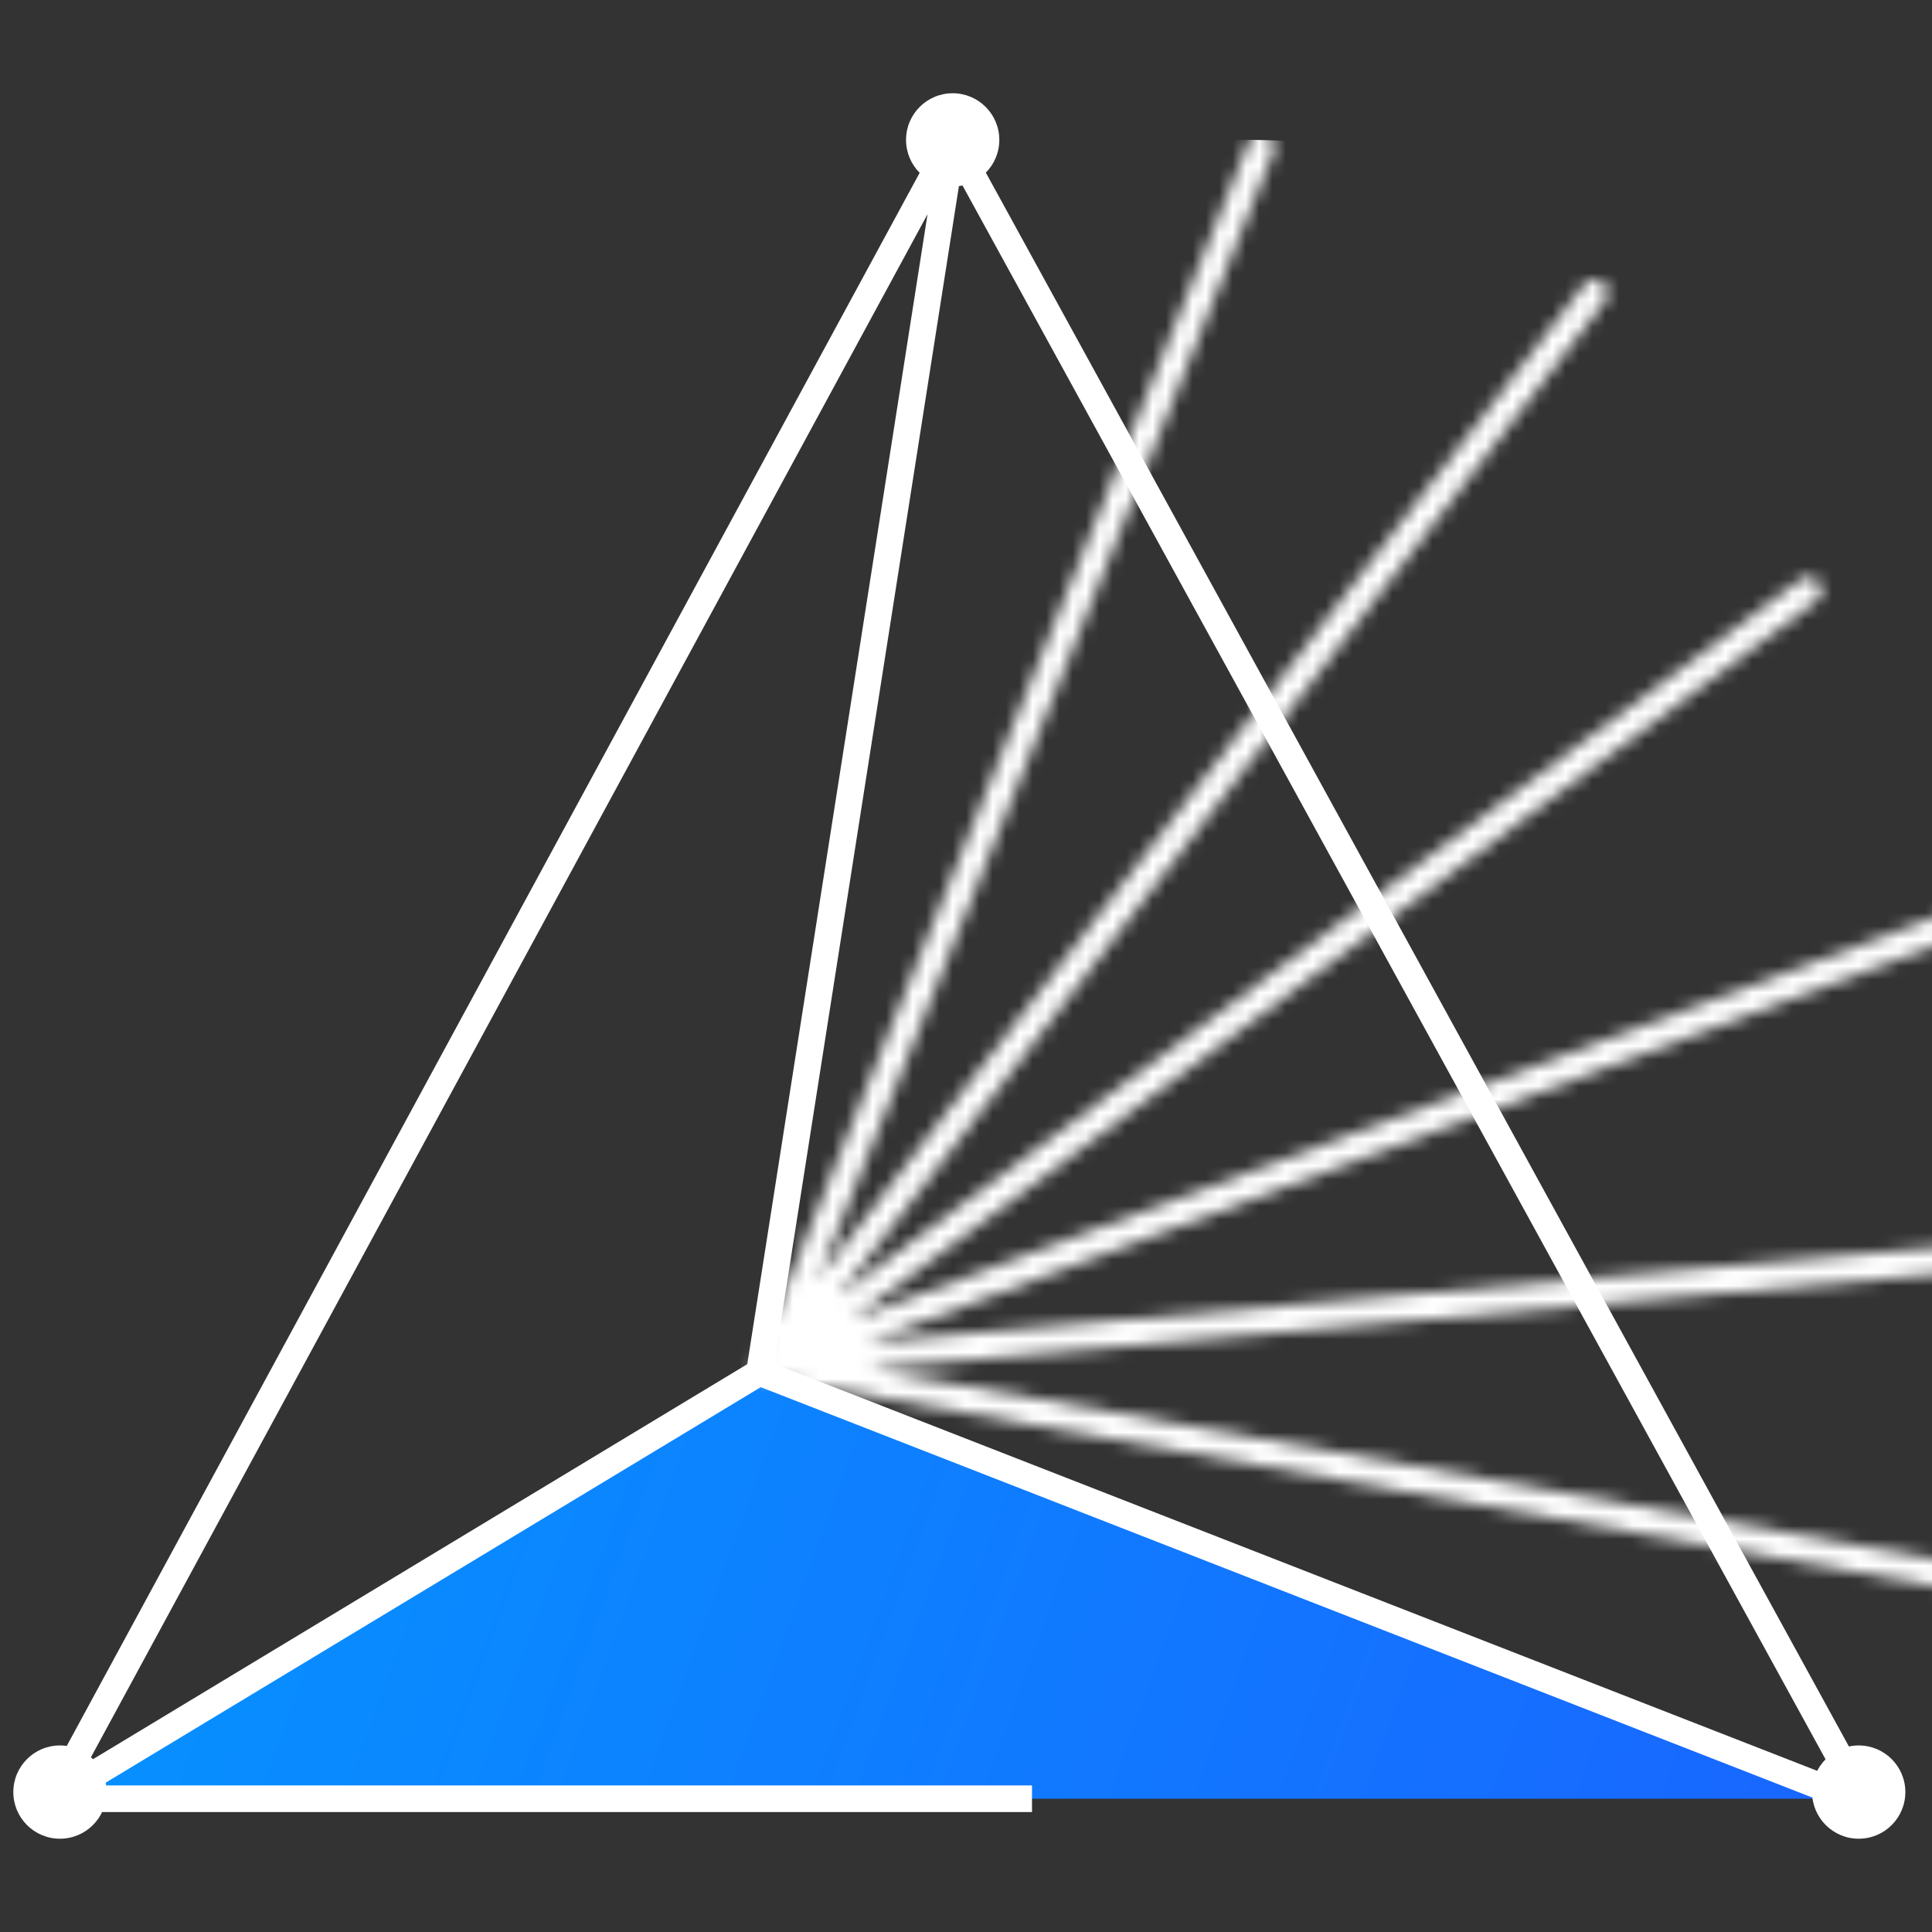 <?xml version="1.0" encoding="UTF-8"?> <svg xmlns="http://www.w3.org/2000/svg" width="145" height="145" viewBox="0 0 145 145" fill="none"><rect x="0" y="0" width="145" height="145" fill="#333333" stroke="none"/><g id="Icons" clip-path="url(#clip0_1_82)"><g id="svg"><path id="Vector 149" d="M139 134.998L57 102.998L4 134.998H139Z" fill="url(#paint0_linear_1_82)" stroke="white" stroke-width="2" stroke-linejoin="round" style="animation: 5.556s linear 0s infinite normal forwards running motion-ainm-id-518_-0; stroke-dasharray: 223.388px, 61.546px; stroke-dashoffset: 284.934px;"></path><path id="Vector 155" d="M71.5 10.498L4 134.998M71.5 10.498L57 102.998M71.5 10.498L139.5 134.498" stroke="white" stroke-width="2" style="animation: 5.556s linear 0s infinite normal forwards running motion-ainm-id-518_-1; stroke-dasharray: 295.311px, 81.361px; stroke-dashoffset: 376.673px;"></path></g><g id="svg_2"><circle id="Ellipse 2882" cx="4.5" cy="134.499" r="3.5" fill="white" style="animation: 5.556s linear 0s infinite normal forwards running motion-ainm-id-518_-2; stroke-dasharray: 16.801px, 4.629px; stroke-dashoffset: 21.43px;"></circle><circle id="Ellipse 2902" cx="71.5" cy="10.498" r="3.5" fill="white" style="animation: 5.556s linear 0s infinite normal forwards running motion-ainm-id-518_-3; stroke-dasharray: 16.801px, 4.629px; stroke-dashoffset: 21.43px;"></circle><circle id="Ellipse 2901" cx="139.5" cy="134.499" r="3.5" fill="white" style="animation: 5.556s linear 0s infinite normal forwards running motion-ainm-id-518_-4; stroke-dasharray: 16.801px, 4.629px; stroke-dashoffset: 21.43px;"></circle></g><g id="svg_3"><mask id="mask0_1_82" style="mask-type:alpha" maskUnits="userSpaceOnUse" x="56" y="9" width="107" height="113"><path id="svg_4" d="M57.719 102.405L94.674 10.985M57.719 102.405L161.674 120.985M57.719 102.405L119.674 21.985M57.719 102.405L158.174 93.485M57.719 102.405L135.715 44.308M57.719 102.405L147.674 68.985" stroke="white" stroke-width="2" stroke-linecap="round" style="animation: 5.556s linear 0s infinite normal forwards running motion-ainm-id-518_-5; stroke-dasharray: 470.237px, 129.555px; stroke-dashoffset: 599.793px;"></path></mask><g mask="url(#mask0_1_82)"><circle id="svg_5" cx="93" cy="78.488" r="68" fill="white" style="animation: 5.556s linear 0s infinite normal forwards running motion-ainm-id-518_-6; stroke-dasharray: 334.428px, 92.138px; stroke-dashoffset: 426.566px;"></circle></g></g></g><defs><linearGradient id="paint0_linear_1_82" x1="139" y1="134.648" x2="9.608" y2="87.499" gradientUnits="userSpaceOnUse"><stop stop-color="#1966FF"></stop><stop offset="1" stop-color="#0594FF"></stop></linearGradient><clipPath id="clip0_1_82"><rect width="145" height="145" fill="white" style="animation: 5.556s linear 0s infinite normal forwards running motion-ainm-id-518_-7; stroke-dasharray: 454.72px, 125.28px; stroke-dashoffset: 580px;"></rect></clipPath></defs><style> @keyframes motion-ainm-id-518_-0{ 0%{ stroke-dasharray: 223.388px, 61.546px; stroke-dashoffset: 284.934px; } 100%{ stroke-dasharray: 223.388px, 61.546px; stroke-dashoffset: 0px; } } @keyframes motion-ainm-id-518_-1{ 0%{ stroke-dasharray: 295.311px, 81.361px; stroke-dashoffset: 376.673px; } 100%{ stroke-dasharray: 295.311px, 81.361px; stroke-dashoffset: 0px; } } @keyframes motion-ainm-id-518_-2{ 0%{ stroke-dasharray: 16.801px, 4.629px; stroke-dashoffset: 21.43px; } 100%{ stroke-dasharray: 16.801px, 4.629px; stroke-dashoffset: 0px; } } @keyframes motion-ainm-id-518_-3{ 0%{ stroke-dasharray: 16.801px, 4.629px; stroke-dashoffset: 21.43px; } 100%{ stroke-dasharray: 16.801px, 4.629px; stroke-dashoffset: 0px; } } @keyframes motion-ainm-id-518_-4{ 0%{ stroke-dasharray: 16.801px, 4.629px; stroke-dashoffset: 21.43px; } 100%{ stroke-dasharray: 16.801px, 4.629px; stroke-dashoffset: 0px; } } @keyframes motion-ainm-id-518_-5{ 0%{ stroke-dasharray: 470.237px, 129.555px; stroke-dashoffset: 599.793px; } 100%{ stroke-dasharray: 470.237px, 129.555px; stroke-dashoffset: 0px; } } @keyframes motion-ainm-id-518_-6{ 0%{ stroke-dasharray: 334.428px, 92.138px; stroke-dashoffset: 426.566px; } 100%{ stroke-dasharray: 334.428px, 92.138px; stroke-dashoffset: 0px; } } @keyframes motion-ainm-id-518_-7{ 0%{ stroke-dasharray: 454.72px, 125.28px; stroke-dashoffset: 580px; } 100%{ stroke-dasharray: 454.72px, 125.28px; stroke-dashoffset: 0px; } } </style></svg> 